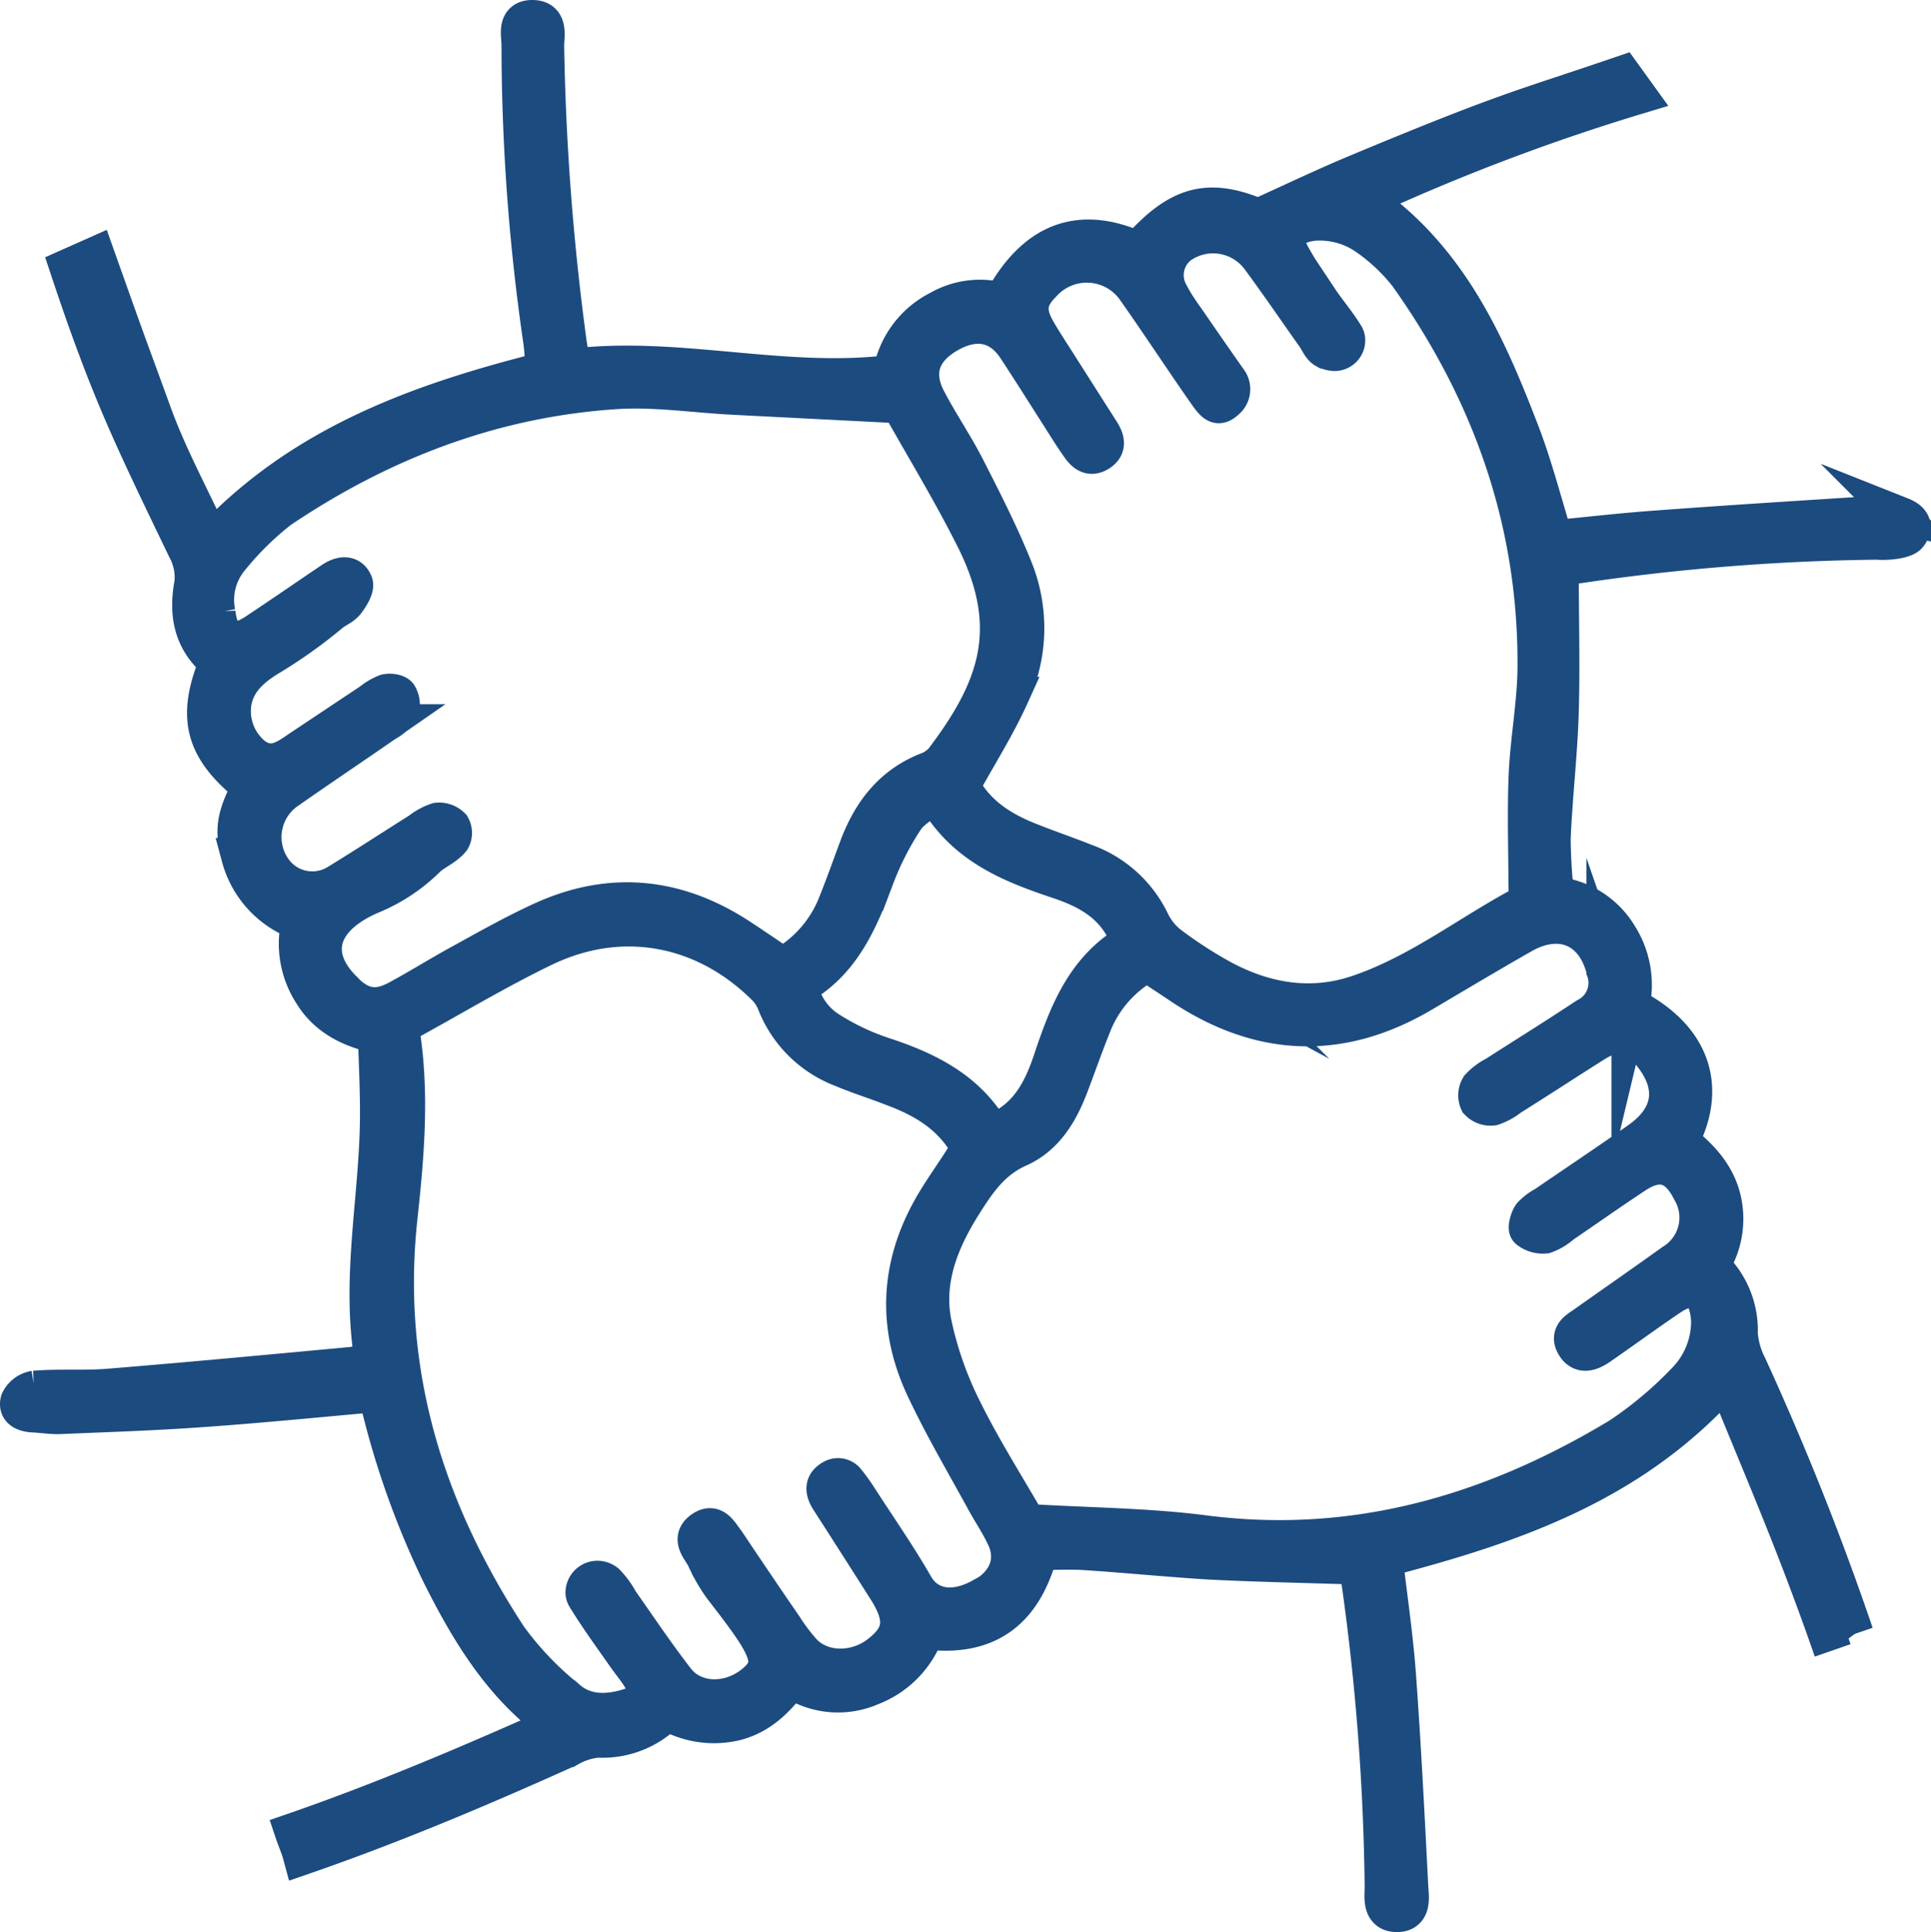 <svg id="Layer_1" data-name="Layer 1" xmlns="http://www.w3.org/2000/svg" viewBox="0 0 204.03 204.11"><defs><style>.cls-1{fill:#1c4b7f;stroke:#1c4b7f;stroke-miterlimit:10;stroke-width:4px;}</style></defs><path class="cls-1" d="M192.54,171.14a299.91,299.91,0,0,0-11.29-28.33,8.9,8.9,0,0,1-.95-3.39,9.27,9.27,0,0,0-3-7.19,9,9,0,0,0,1.39-6.13c-.41-3.13-2.35-5.19-4.64-7,3.07-5.85,1.15-11.06-5.21-14.27a9.68,9.68,0,0,0-1.24-7.44,8.86,8.86,0,0,0-6.7-4.26,55.34,55.34,0,0,1-.37-6.07c.19-4.41.71-8.81.85-13.22.15-5.08,0-10.17,0-15.31a6.71,6.71,0,0,1,.78-.2,232.87,232.87,0,0,1,32.72-2.68,8.38,8.38,0,0,0,2.47-.18c.53-.19,1-.19,1.23-1.32-.11-.73-.86-1-1.39-1.21a5.67,5.67,0,0,0-2.1-.06c-7.91.51-15.83,1-23.74,1.59-3.57.26-7.13.68-10.57,1-1.21-3.92-2.15-7.62-3.5-11.15-3.6-9.39-7.64-18.54-16.58-24.69.62-.32,1-.55,1.46-.74A222.06,222.06,0,0,1,169.58,8.6L168,6.41c-10.79,3.69-11.91,3.68-28.14,10.45-3.39,1.42-6.7,3-10.34,4.65-5.24-2.22-8.39-1.43-12.71,3.48-6.18-2.8-10.87-1-14.35,5.4a8.69,8.69,0,0,0-6.67.84,9.36,9.36,0,0,0-5,6.78C79.32,39.42,68.22,36,57,37.36c-.2-1.2-.35-2-.46-2.78A265.19,265.19,0,0,1,54.18,3.36c0-1.06.46-2.82-1.34-2.84S51.56,2.24,51.56,3.3a217.6,217.6,0,0,0,2.29,31.23c.15,1.06.17,2.13.25,3.15C40.91,41,28.54,45.42,18.87,55.74c-2.15-4.71-4.52-9-6.18-13.6-3-8.24-2.1-5.64-6-16.63L3.81,26.79C8.1,39.68,10.45,44.45,16.24,56.47A6.36,6.36,0,0,1,17,60.11c-.64,3.36-.06,6.17,2.63,8.36-2.43,5.85-1.54,9.18,3.47,13.15-1.69,3.2-1.88,4.6-1.14,7.43a10,10,0,0,0,6.35,6.85,9.66,9.66,0,0,0,1.27,7.56c1.5,2.45,3.84,3.68,6.81,4.36.08,3.12.25,6.12.21,9.12-.11,8.4-2,16.75-.56,25.31a15.13,15.13,0,0,1-2.2.56c-8.59.8-17.18,1.61-25.78,2.31-2.6.21-5.23,0-7.83.21a2.17,2.17,0,0,0-1.62,1.22c-.25,1,.67,1.27,1.54,1.31s1.81.2,2.71.17c5-.21,10-.37,15-.73,6.17-.43,12.32-1.05,18.56-1.6a89.37,89.37,0,0,0,6.69,19.08c3,6,6.44,11.76,12.1,15.87a13.07,13.07,0,0,1-1.16.72c-8.7,3.87-17.47,7.57-26.46,10.68.25.75.59,1.49.8,2.24l.09.33c9.56-3.3,18.89-7.24,28.14-11.41a7.68,7.68,0,0,1,3.07-1,9.48,9.48,0,0,0,7.36-2.88,9.76,9.76,0,0,0,7.27,1.08c2.62-.69,4.29-2.44,5.87-4.49a8.73,8.73,0,0,0,8.42.79,9.81,9.81,0,0,0,5.76-5.93c6.38.8,10.28-1.9,12-8.39,1.49,0,3.08-.08,4.65,0,4.41.28,8.81.73,13.22,1,5.18.27,10.37.36,15.76.54.06.3.19.88.27,1.45a249.74,249.74,0,0,1,2.49,32.43c0,1.12-.31,2.82,1.4,2.83s1.38-1.7,1.32-2.81c-.38-7.42-.75-14.84-1.29-22.25-.3-4.16-.93-8.31-1.4-12.42,13.53-3.52,26.36-7.89,36.15-19,2.86,7.06,5.79,13.88,8.4,20.81,1,2.63,1.95,5.26,2.87,7.91M96.7,33.83c2.92-1.7,5.53-1.2,7.27,1.46,1.87,2.85,3.68,5.74,5.52,8.62.32.51.65,1,1,1.51.53.78,1.13,1.57,2.18.92s.65-1.52.13-2.33c-1.41-2.2-2.81-4.41-4.21-6.61-.85-1.36-1.76-2.69-2.55-4.09-1.09-2-.85-3.31.71-4.87a6.29,6.29,0,0,1,9.91.78c2.49,3.53,4.85,7.15,7.32,10.68,1,1.44,1.31,1.71,2.24.82a1.52,1.52,0,0,0,.18-1.95c-1.41-2-2.83-4.05-4.24-6.1-.7-1-1.43-2-2-3.12a4,4,0,0,1,1.09-5.17,6.15,6.15,0,0,1,8.47,1.44c2,2.71,3.88,5.47,5.82,8.21.35.49.59,1.17,1.07,1.43a2.46,2.46,0,0,0,.71.23,1.24,1.24,0,0,0,1.5-1.21.87.87,0,0,0-.11-.46c-.82-1.37-1.89-2.59-2.78-3.93A46.62,46.62,0,0,1,133,25.5c-1.05-2-.39-3.07,2.07-3.51a8.67,8.67,0,0,1,5.9,1.49,20,20,0,0,1,4.33,4.07c8.78,12.33,13.68,26,13.61,41.28,0,3.9-.78,7.79-.94,11.7-.17,4.31,0,8.62,0,13.35-5.83,3-11.28,7.41-17.88,9.64-4.92,1.67-9.74.88-14.27-1.51a45.67,45.67,0,0,1-5.56-3.57,6.83,6.83,0,0,1-2.08-2.51,12.32,12.32,0,0,0-6.94-6.27c-2-.8-4.14-1.52-6.18-2.35-2.94-1.19-5.48-2.91-6.94-5.77,1.86-3.36,3.74-6.33,5.18-9.51a16.68,16.68,0,0,0,.36-13.49c-1.45-3.61-3.23-7.09-5-10.56-1.23-2.41-2.77-4.66-4-7C93,38,93.79,35.53,96.7,33.83ZM116,98.09c-4.8,2.77-6.62,7.54-8.26,12.45-1.1,3.29-2.63,6.29-6.36,7.7-2.57-4.52-6.81-6.61-11.5-8.15a25.36,25.36,0,0,1-5.67-2.68A7,7,0,0,1,81,102.7c4.53-2.55,6.39-7,8.08-11.54a31.22,31.22,0,0,1,3.11-6.09c.66-1,1.92-1.67,3.16-2.69,3,5.45,8,7.41,13.15,9.13C111.81,92.62,114.71,94.28,116,98.09Zm-83.17,5C29.14,99.44,30.23,95.38,36,93a18.08,18.08,0,0,0,5.67-3.81c.69-.68,1.93-1.16,2.6-2a1.39,1.39,0,0,0,0-1.34,1.82,1.82,0,0,0-1.48-.53,6,6,0,0,0-1.84,1c-2.89,1.82-5.75,3.69-8.66,5.47a5.08,5.08,0,0,1-6.92-1.43,6,6,0,0,1,1.69-8.44c3.37-2.36,6.79-4.65,10.18-7a5,5,0,0,0,1.58-1.32A1.89,1.89,0,0,0,38.67,72c-.16-.27-.92-.37-1.32-.26a6.06,6.06,0,0,0-1.54.91c-2.51,1.67-5,3.33-7.51,5-1.53,1.06-3,2.11-4.9.79a6.1,6.1,0,0,1-2.23-5.85c.44-2.17,1.95-3.5,3.81-4.64a51.55,51.55,0,0,0,6.53-4.65c.52-.43,1.25-.69,1.64-1.21s1-1.47.82-1.94c-.44-1.09-1.46-.83-2.28-.28-2.66,1.79-5.3,3.62-8,5.41-2.45,1.64-3.86,1-4.24-2a6.83,6.83,0,0,1,1.38-5.69,31.81,31.81,0,0,1,5.32-5.25C36.91,45.1,48.72,40.57,61.74,39.74c4.08-.25,8.21.39,12.32.6l17.62.9c2.55,4.58,5.5,9.38,8,14.42,4.65,9.46,2.12,15.84-3.4,23.15A4,4,0,0,1,94.56,80c-3.74,1.48-5.92,4.35-7.3,8-.75,2-1.45,4-2.22,5.91a13,13,0,0,1-5.77,6.7c-1.71-1.14-3.35-2.28-5-3.34-6.52-4.1-13.35-4.69-20.38-1.49-3,1.37-5.88,3-8.78,4.6-2.2,1.2-4.33,2.55-6.54,3.73S34.68,105,32.85,103.14Zm67.5,64.14c-3.21,1.79-5.86,1.05-7.12-1.16-1.85-3.22-4-6.29-6-9.4A20.29,20.29,0,0,0,86,155a1.13,1.13,0,0,0-1.42-.3c-.92.5-1.07,1.18-.34,2.31,2,3.11,4,6.24,6,9.39s1.71,4.93-.7,6.83-5.88,2-8,0a20,20,0,0,1-2.19-2.87c-1.82-2.64-3.62-5.3-5.43-8-.28-.41-.55-.84-.85-1.24-.6-.8-1.17-1.83-2.38-.89s0,2,.42,2.89a17.31,17.31,0,0,0,1.82,3.15c4.92,6.35,6,8.07,3.13,10.27-2.61,2-6.24,1.87-8.09-.54-2.09-2.7-4-5.55-5.95-8.33a8.81,8.81,0,0,0-1.41-1.93,1.72,1.72,0,0,0-.37-.22,1.38,1.38,0,0,0-1.92,1.24.91.91,0,0,0,.12.45c1.3,2.14,2.79,4.17,4.23,6.23.51.74,1.11,1.43,1.58,2.2,1,1.55.6,2.68-1.15,3.24-2.29.73-4.71.79-6.59-.86a33.92,33.92,0,0,1-6.2-6.48c-8.84-13.48-13.4-28.13-11.62-44.46.72-6.67,1.3-13.38.13-20.18C44,104.09,48.88,101.12,54,98.65c8.28-4,17.11-2.26,23.55,4.22a5.11,5.11,0,0,1,1.07,1.76,12.17,12.17,0,0,0,6.93,6.75c1.75.74,3.57,1.3,5.35,2,3.37,1.25,6.33,3,8.17,6.43-.35.55-.7,1.15-1.08,1.73-.82,1.26-1.68,2.49-2.47,3.78-3.91,6.38-4.42,13.06-1.24,19.83,1.91,4.07,4.23,8,6.37,11.92.67,1.23,1.47,2.4,2.07,3.67C104,163.27,103.07,165.76,100.35,167.28Zm65.86-66.18a4,4,0,0,1-2,4.89c-3.18,2.11-6.42,4.12-9.63,6.18a6,6,0,0,0-1.67,1.25,1.66,1.66,0,0,0-.1,1.54,1.77,1.77,0,0,0,1.5.52,6.12,6.12,0,0,0,1.82-1c3-1.88,5.91-3.79,8.88-5.66,2.51-1.58,4.15-1.3,6,1,2.79,3.4,2.38,6.72-1.23,9.26-3.28,2.31-6.62,4.54-9.94,6.81a5.52,5.52,0,0,0-1.42,1.07c-.3.41-.54,1.37-.35,1.52a2.44,2.44,0,0,0,1.78.52,5.42,5.42,0,0,0,1.78-1.07c2.57-1.75,5.12-3.55,7.71-5.26s4.51-1.09,5.89,1.65a5.58,5.58,0,0,1-1.86,7.65c-3.1,2.22-6.23,4.4-9.35,6.6-.74.52-1.69,1-1,2.13s1.73.66,2.59.07c2.47-1.71,4.9-3.49,7.4-5.18s4-.9,4.26,2.41a9,9,0,0,1-2.43,6.33,41.26,41.26,0,0,1-7.11,6c-13.5,8.14-27.95,12.38-43.93,10.32-6.06-.78-12.21-.8-18.68-1.19-2.23-3.88-4.71-7.78-6.75-11.9a37.71,37.71,0,0,1-3.19-9c-1-4.66.72-8.91,3.2-12.83,1.49-2.36,3-4.59,5.81-5.84s4.33-3.79,5.4-6.59c.78-2.06,1.51-4.14,2.33-6.19a12.8,12.8,0,0,1,5.88-6.81c1.17.78,2.42,1.59,3.65,2.42,8.33,5.54,16.81,5.89,25.46.77,3.54-2.09,7.07-4.2,10.64-6.23C161.55,95,165.16,96.63,166.21,101.1Z" transform="translate(3.43 1.48)"/></svg>